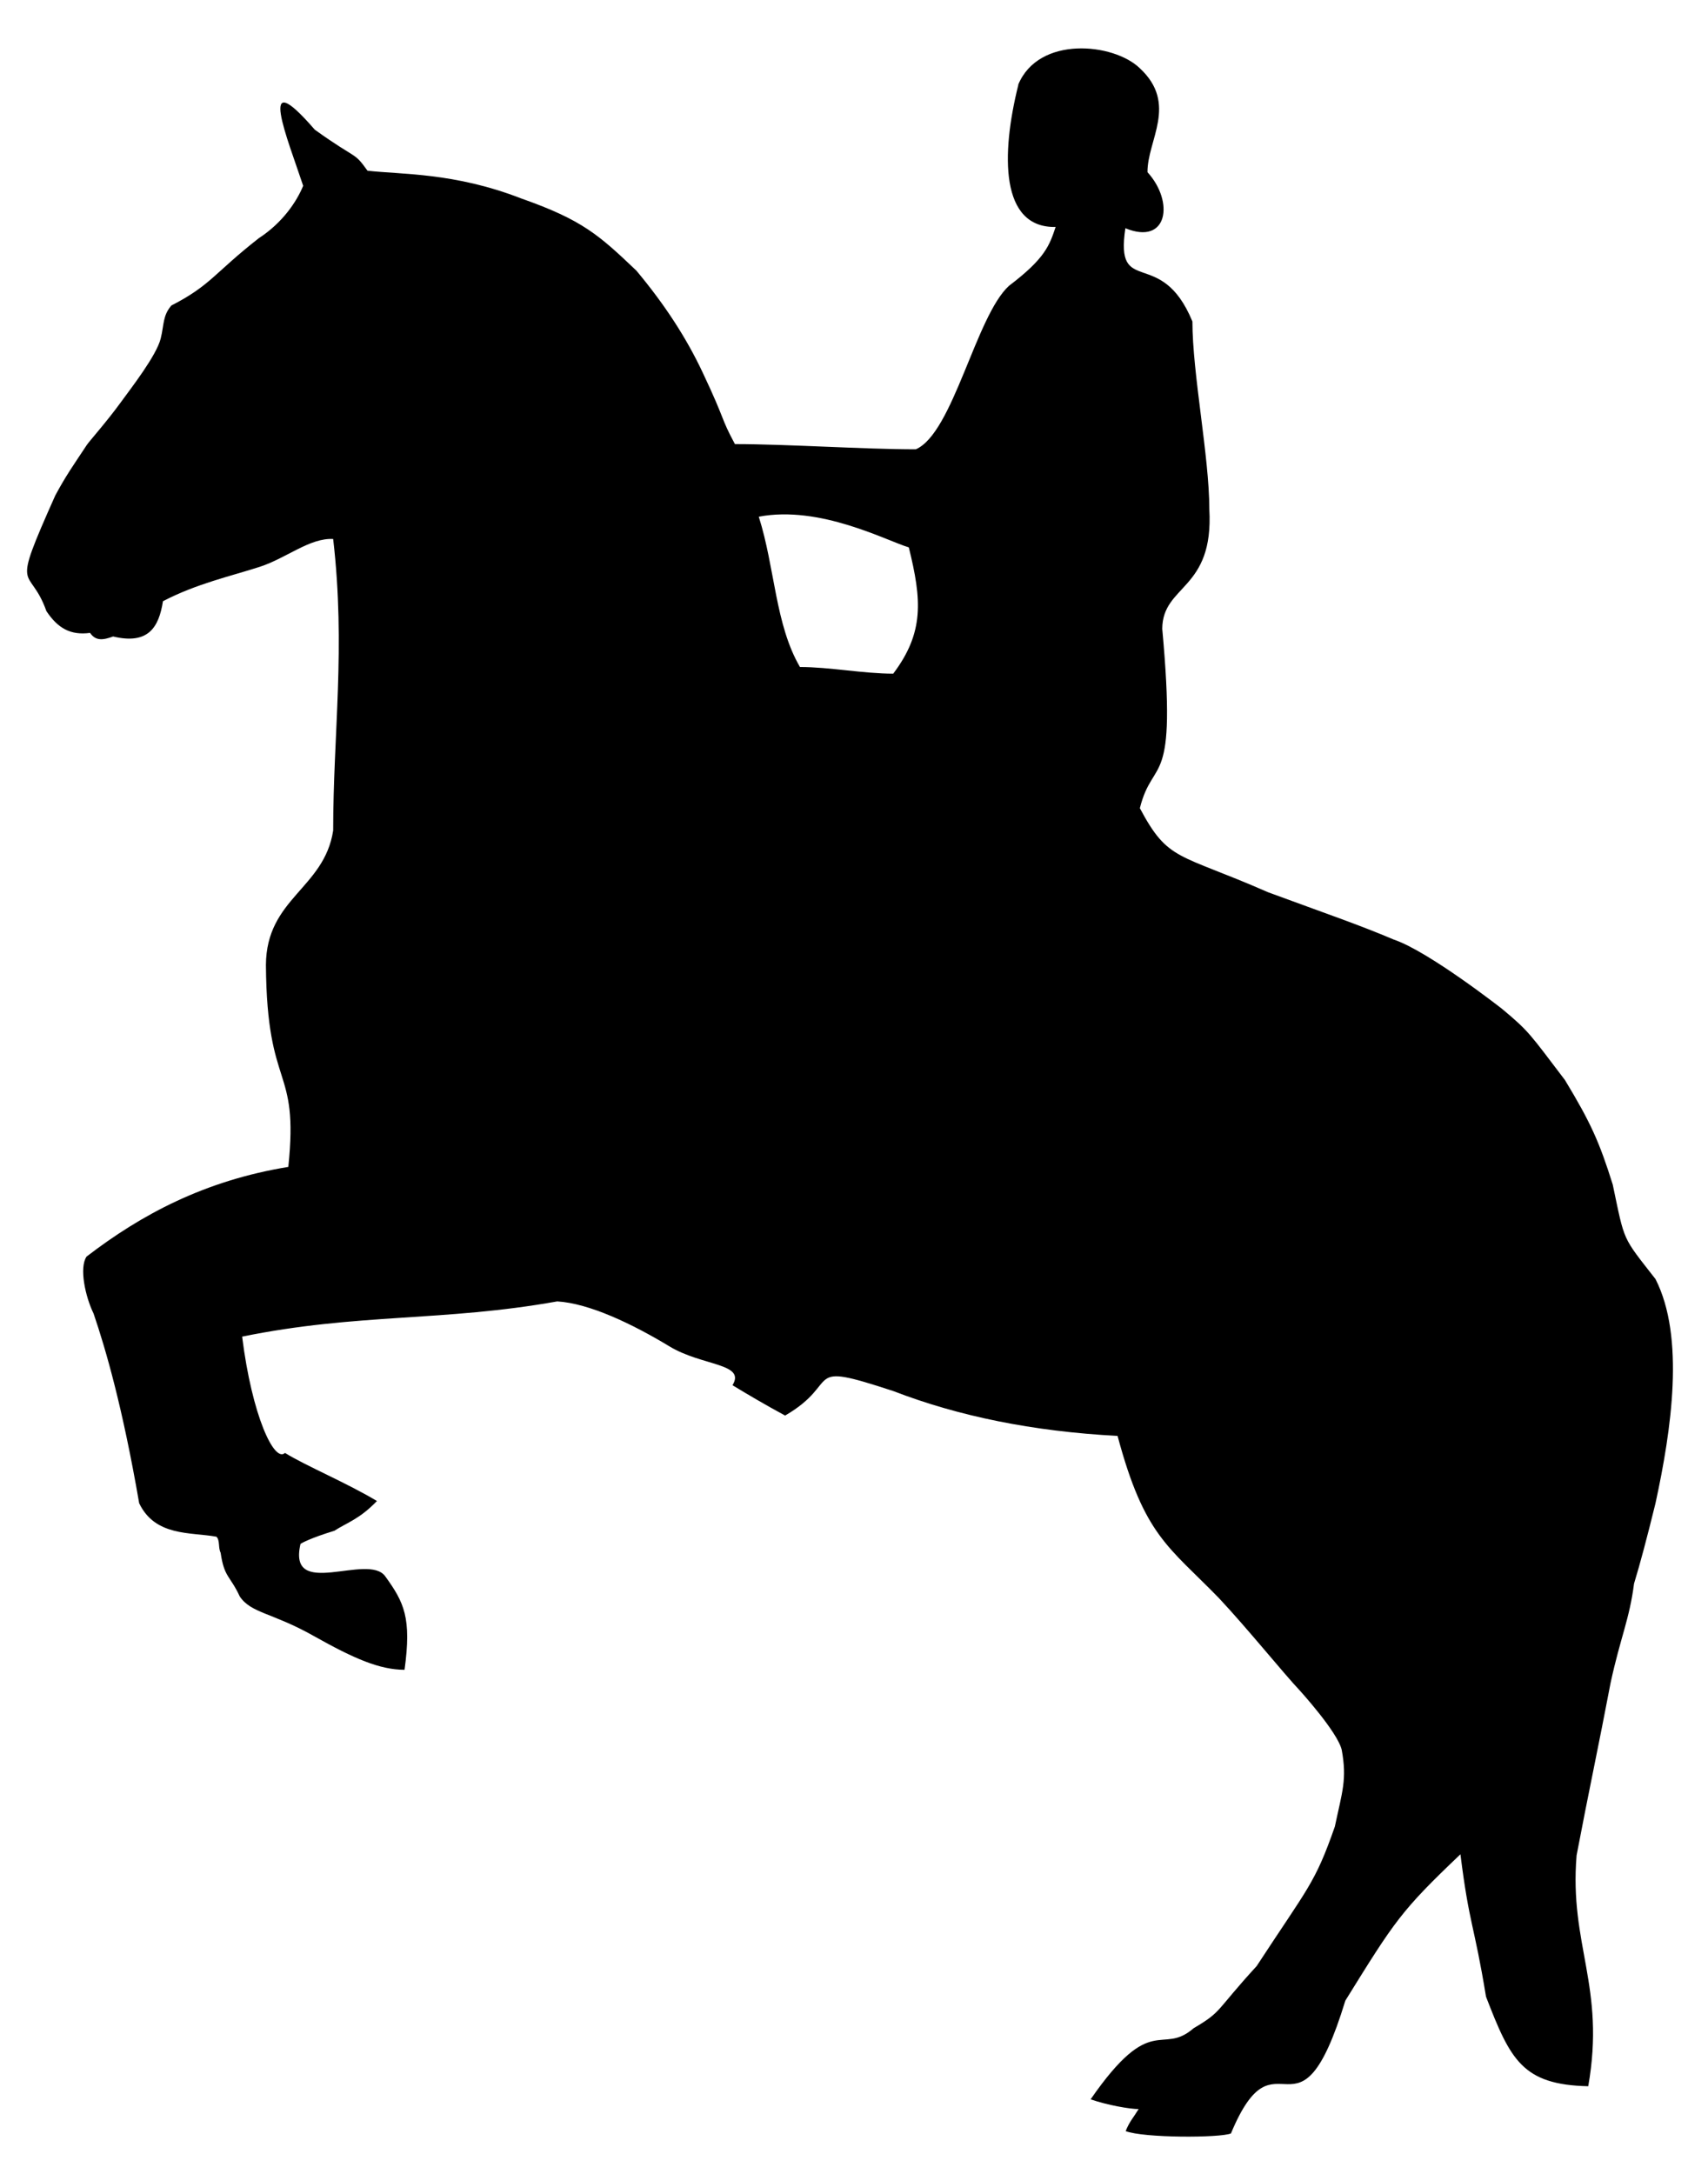 <?xml version="1.0" encoding="UTF-8"?><svg id="Layer_1" xmlns="http://www.w3.org/2000/svg" viewBox="0 0 308.05 391.95"><defs><style>.cls-1{fill-rule:evenodd;stroke-width:0px;}</style></defs><path class="cls-1" d="m183.63,15.3c3.68-8.93,17.23-7.56,21.94-3,6.96,6.46,1.32,13,1.39,18.75,4.85,5.31,3.68,13.25-3.99,10.1-1.91,12.69,6.41,3.05,12.09,16.81,0,9.43,3.05,24.4,3.05,33.83.84,14.71-8.43,13.55-8.49,21.58,2.71,29.64-1.6,22.66-4.04,32.34,5.15,9.68,6.85,8.02,23.13,15.16,10.67,3.93,16.38,5.86,22.64,8.52,6.33,2.13,19.56,12.51,19.56,12.51,4.9,4.08,5,4.5,11.34,12.83,4.67,7.71,6.23,11.23,8.62,18.85,2.21,10.49,1.63,9.24,7.71,17.03,5.33,10.45,2.89,27.14,0,40.42q-2.29,9.34-3.87,14.49c-.83,6.46-2.43,9.61-4.22,17.85-2.15,11.32-3.99,19.82-6.14,31.14-1.35,16.17,5.26,23.64,2.1,41.63-11.86-.27-14.03-4.72-18.44-16.15-2.16-13.19-3.01-12.84-4.61-25.67-10.76,10.24-11.82,11.98-20.76,26.39-8.62,28.21-12.31,3.97-20.63,23.94-1.93.82-15.76.84-18.99-.42.71-1.76,1.36-2.37,2.34-3.97-1.55,0-5.67-.71-8.66-1.76,11.09-16.01,12.72-7.73,18.58-12.82,5.21-3.06,3.81-2.96,11.37-11.21,9.34-14.29,10.5-14.85,14.1-25.15,1.32-6.27,2.22-8.46,1.24-13.82-.77-3.28-7.69-10.83-7.46-10.59-3.06-3.24-9.47-11.21-14.68-16.77-9.08-9.34-13.45-11.18-18.29-29.25-15.36-.81-28.76-3.58-40.43-8.08-16.87-5.54-9.06-1.66-19.53,4.41-3.61-1.95-6.81-3.84-9.49-5.47,2.46-3.99-5.51-3.43-11.4-7.02-6.7-4.05-14.43-7.74-20.21-8.09-20.57,3.68-36.03,2.1-56.83,6.35,1.78,14.24,5.79,22.78,7.73,20.97,3.68,2.29,11.31,5.48,16.58,8.67-3.17,3.3-5.45,3.91-7.67,5.36-4.33,1.32-5.9,2.22-6.11,2.36-2.4,10.24,12.2,1.5,15.29,5.87,3.39,4.69,4.76,7.46,3.47,16.84-4.46-.02-9.01-1.95-16.43-6.13-7.42-4.18-11.23-4.05-13.28-7.08-1.8-3.86-2.8-3.39-3.46-7.9-.46-.88-.09-2.29-.77-2.89-4.69-.84-11.03-.02-13.92-6.03-2.98-17.24-6-27.68-8.22-34.19-1.5-3.07-2.63-8.28-1.27-10.28,9.91-7.61,21.32-13.71,36.39-16.17,1.94-18.62-3.86-13.35-4.04-36.39.07-12.07,10.51-13.75,12.13-24.26,0-17.52,2.27-32.93,0-52.56-4.21-.24-8.47,3.48-13.28,5.03-5.21,1.68-11.37,3.03-17.42,6.19-.75,4.78-2.69,7.86-8.99,6.36-1.85.67-3.14.83-4.16-.65-3.53.47-5.81-.84-7.87-3.92-3.1-8.72-6.66-2.36,1.6-20.86,1.96-3.64,3.16-5.28,5.71-9.14.43-.64,3.62-4.23,6.05-7.58,1.89-2.6,6.48-8.48,7.25-11.56.63-2.53.34-4.12,1.93-5.97,7.13-3.65,7.72-5.84,15.78-12.14,4.29-2.79,6.83-6.61,7.99-9.44-2.79-8.44-8.64-22.52,2.09-10.12,7.74,5.56,6.98,3.85,9.51,7.4,6.05.69,15.68.31,27.72,5,11.04,3.88,14.03,6.6,20.78,13.02,5.04,6.03,9.01,12.07,12.03,18.53,4.15,8.79,3.07,7.79,5.74,12.74,9.43,0,23.19.94,32.62.94,6.72-2.89,10.82-24.02,16.81-29.48,6.52-4.94,7.3-7.28,8.41-10.61-9.98.21-9.88-13.03-6.72-25.64Zm-39.35,104.96c5.39,0,11.43,1.2,16.82,1.2,5.61-7.44,5.15-13.3,2.81-22.77-3.95-1.16-16-7.64-27.06-5.53,2.93,9.2,2.95,19.45,7.43,27.1Z"/></svg>